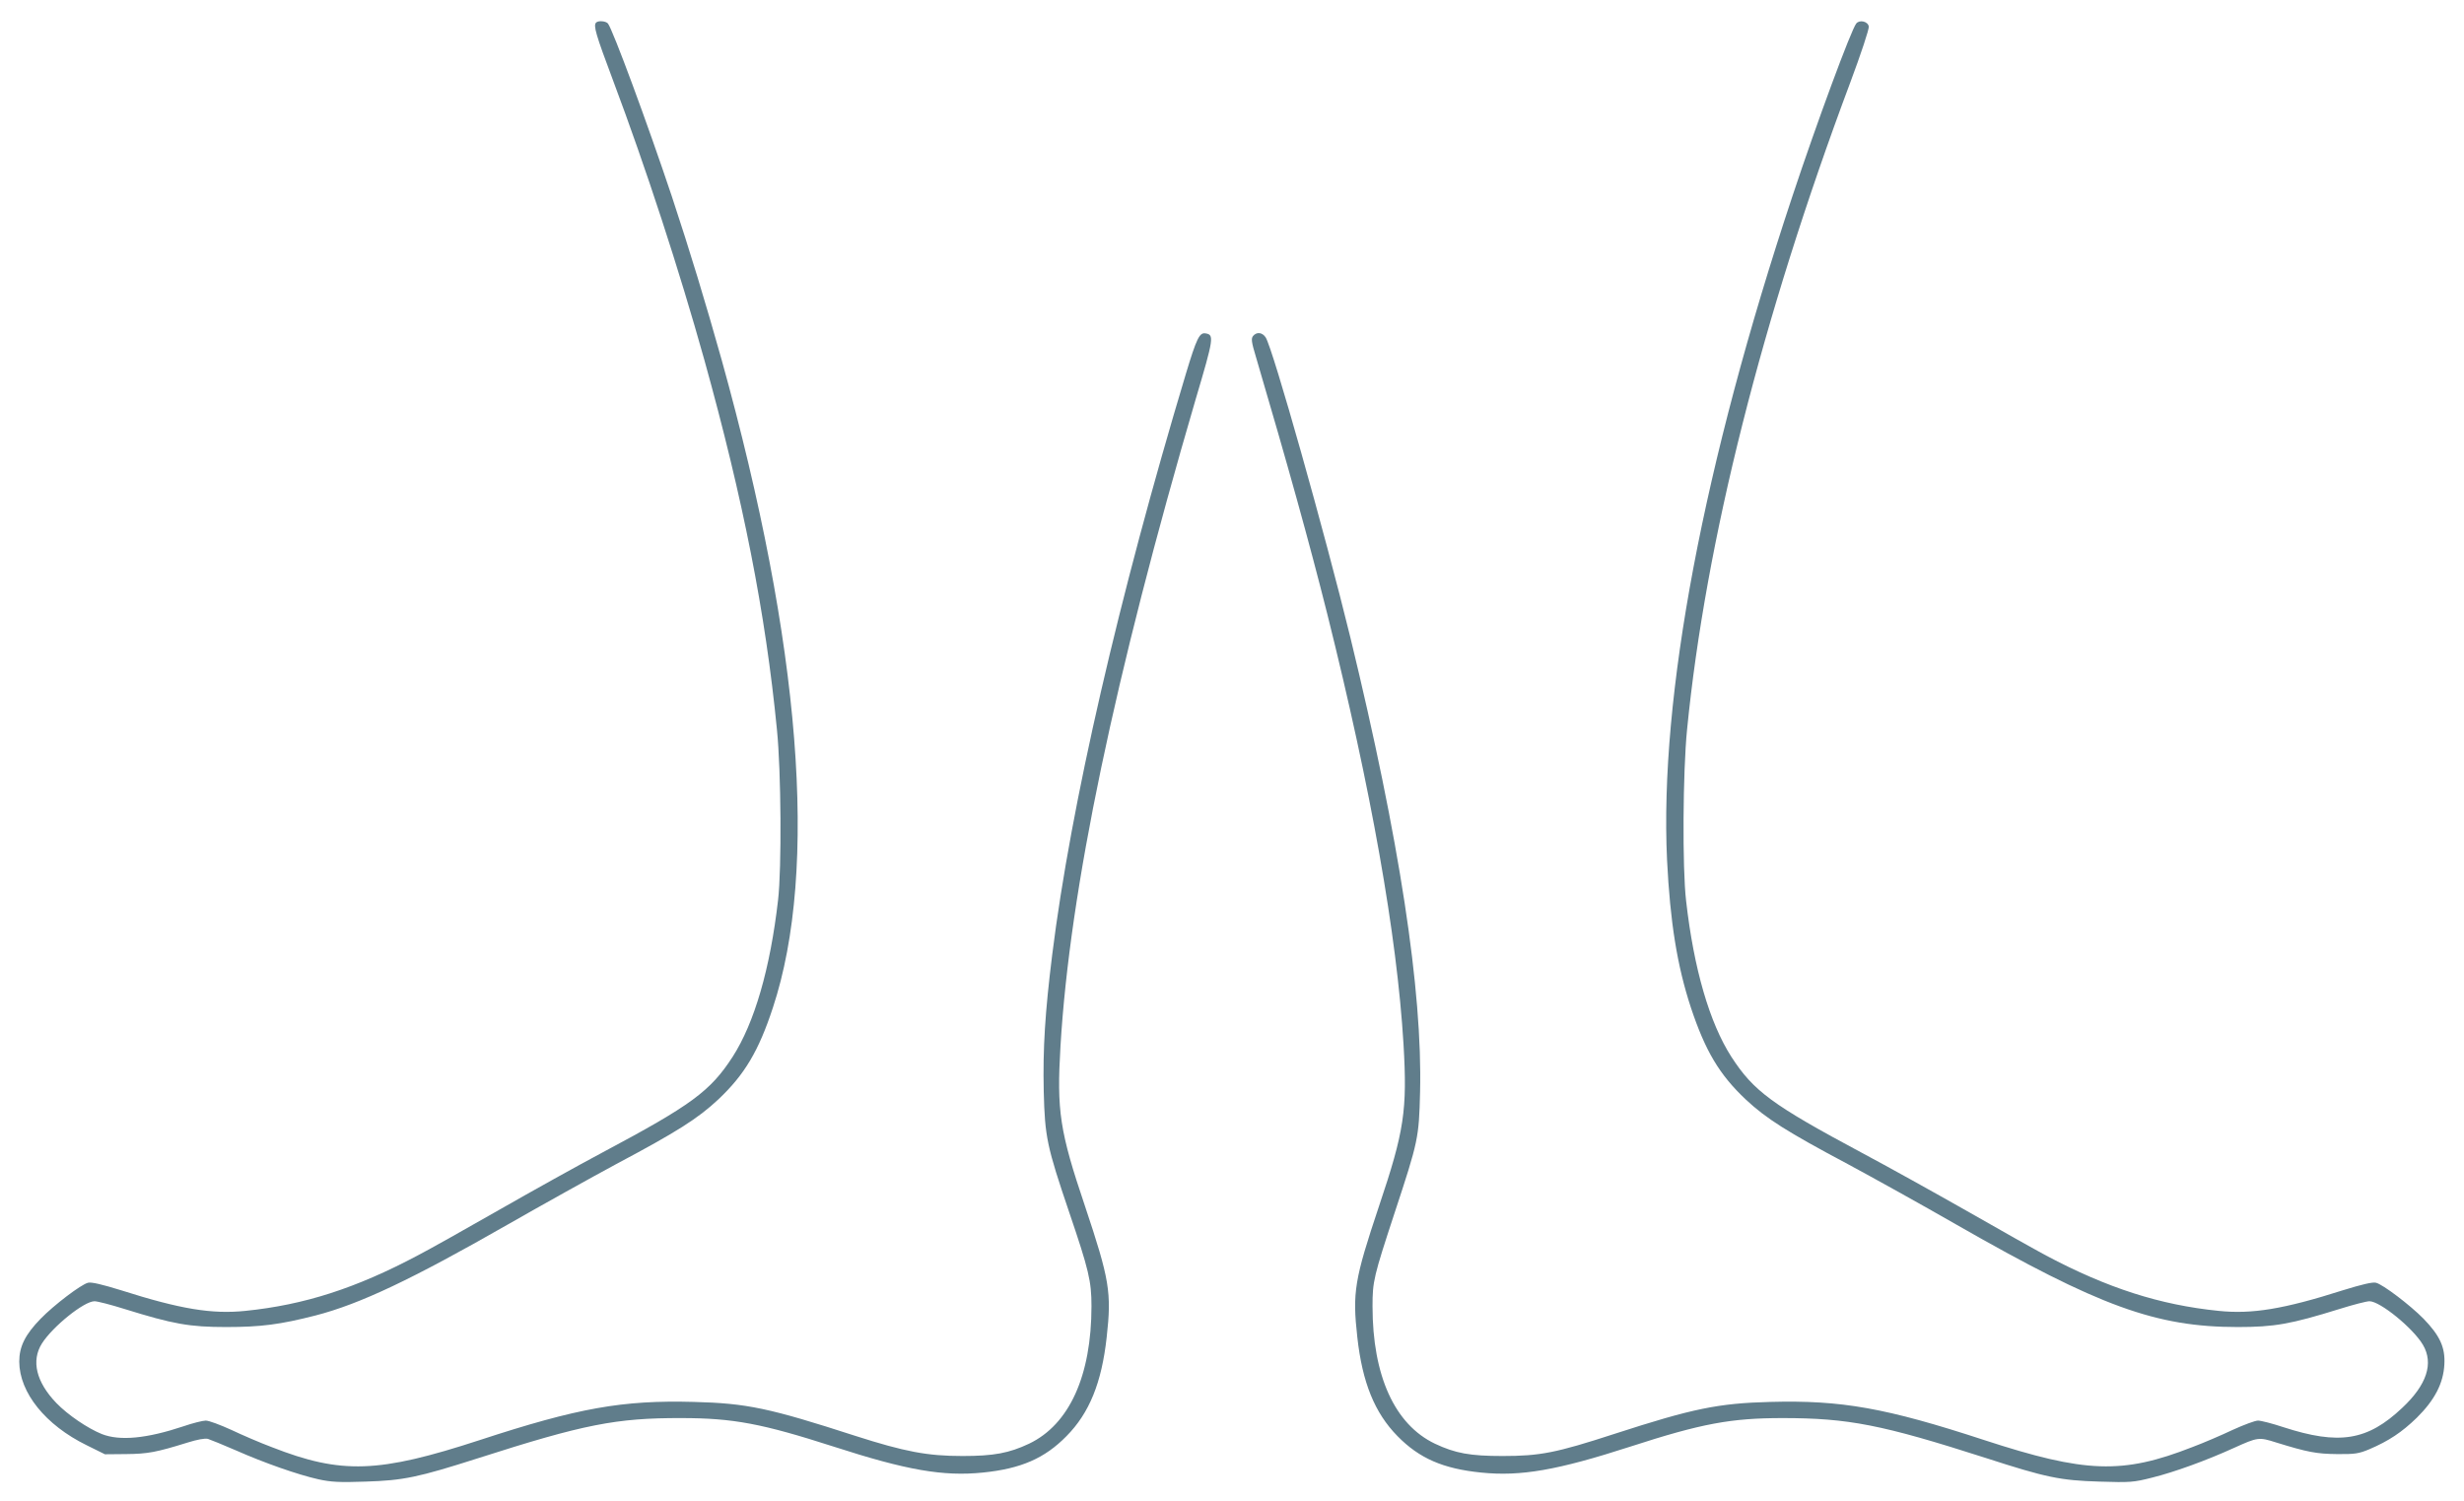<?xml version="1.0" standalone="no"?>
<!DOCTYPE svg PUBLIC "-//W3C//DTD SVG 20010904//EN"
 "http://www.w3.org/TR/2001/REC-SVG-20010904/DTD/svg10.dtd">
<svg version="1.0" xmlns="http://www.w3.org/2000/svg"
 width="1280pt" height="780pt" viewBox="0 0 1280 780"
 preserveAspectRatio="xMidYMid meet">
<g transform="translate(0,780) scale(0.1,-0.1)"
fill="#607d8b" stroke="none">
<path d="M3097 7683 c-16 -15 -2 -62 87 -299 171 -455 344 -985 475 -1454 201
-723 318 -1315 377 -1920 22 -216 25 -721 6 -885 -41 -358 -123 -639 -236
-815 -116 -179 -214 -251 -676 -497 -124 -66 -367 -201 -540 -300 -173 -99
-362 -205 -420 -235 -320 -170 -589 -257 -895 -288 -174 -18 -338 9 -646 107
-97 30 -155 44 -172 39 -36 -9 -176 -115 -246 -187 -80 -82 -111 -144 -111
-223 1 -161 136 -329 350 -434 l95 -47 110 1 c112 1 156 9 320 60 48 15 89 23
105 19 13 -4 79 -31 146 -60 147 -65 321 -126 428 -150 64 -14 108 -17 245
-12 197 6 273 22 586 122 546 175 715 209 1055 208 269 0 420 -29 790 -148
380 -123 570 -156 776 -135 198 20 321 74 434 189 119 120 183 278 209 514 26
233 15 299 -113 682 -131 388 -147 494 -127 830 48 810 281 1922 702 3360 95
320 97 336 51 343 -31 5 -46 -26 -101 -208 -349 -1161 -598 -2242 -695 -3020
-37 -299 -49 -485 -44 -710 6 -237 16 -285 133 -630 101 -297 115 -356 115
-485 0 -362 -115 -615 -324 -715 -104 -49 -183 -64 -346 -64 -182 0 -299 22
-558 105 -445 144 -562 169 -838 176 -370 10 -601 -31 -1111 -198 -527 -172
-718 -179 -1081 -37 -59 22 -154 63 -211 90 -57 26 -116 48 -132 48 -15 0 -68
-13 -117 -30 -189 -63 -329 -77 -423 -40 -74 30 -176 99 -236 161 -105 109
-132 220 -75 310 57 89 219 219 273 219 15 0 85 -18 155 -40 254 -79 339 -94
529 -94 180 0 280 13 464 60 232 60 501 188 996 471 182 104 437 246 567 316
316 168 423 236 529 335 137 129 210 252 284 477 238 721 145 1887 -266 3365
-84 299 -164 563 -259 850 -127 380 -307 867 -332 898 -11 13 -50 16 -61 5z"/>
<path d="M9643 7678 c-26 -31 -205 -515 -332 -898 -462 -1390 -691 -2601 -651
-3448 16 -321 52 -548 124 -767 75 -225 148 -348 285 -477 106 -99 213 -167
529 -335 130 -70 386 -212 567 -316 741 -424 1035 -531 1460 -531 190 0 275
15 529 94 70 22 140 40 155 40 55 0 227 -140 278 -227 56 -96 20 -207 -108
-327 -181 -171 -328 -194 -618 -100 -57 19 -116 34 -131 34 -15 0 -74 -22
-131 -48 -57 -27 -152 -68 -211 -90 -363 -142 -554 -135 -1081 37 -510 167
-741 208 -1111 198 -270 -7 -402 -34 -809 -166 -304 -99 -387 -115 -582 -115
-168 0 -245 14 -351 64 -209 100 -324 353 -324 714 0 130 6 154 115 486 123
373 126 388 132 627 13 526 -107 1311 -362 2361 -132 541 -403 1502 -440 1559
-18 27 -47 30 -66 7 -10 -13 -8 -31 15 -107 167 -567 277 -963 371 -1337 227
-908 362 -1668 396 -2235 20 -343 4 -451 -127 -840 -128 -383 -139 -449 -113
-682 26 -235 90 -393 209 -514 113 -115 236 -169 434 -189 206 -21 396 12 776
135 370 120 522 148 790 148 342 0 516 -34 1055 -207 315 -102 388 -117 591
-123 160 -5 177 -4 275 21 113 28 279 88 424 154 124 56 129 57 220 28 162
-50 209 -59 315 -60 92 -1 113 2 168 25 101 43 170 89 247 164 92 91 138 178
143 277 5 88 -23 149 -108 237 -71 72 -211 178 -247 187 -17 5 -75 -9 -172
-39 -308 -98 -472 -125 -646 -107 -305 31 -576 118 -895 287 -58 31 -245 136
-416 234 -171 97 -414 232 -540 299 -469 251 -564 321 -680 500 -113 176 -195
457 -235 810 -20 170 -17 671 5 890 96 974 388 2134 848 3362 55 147 98 277
96 290 -4 27 -48 37 -65 16z"/>
</g>
</svg>
